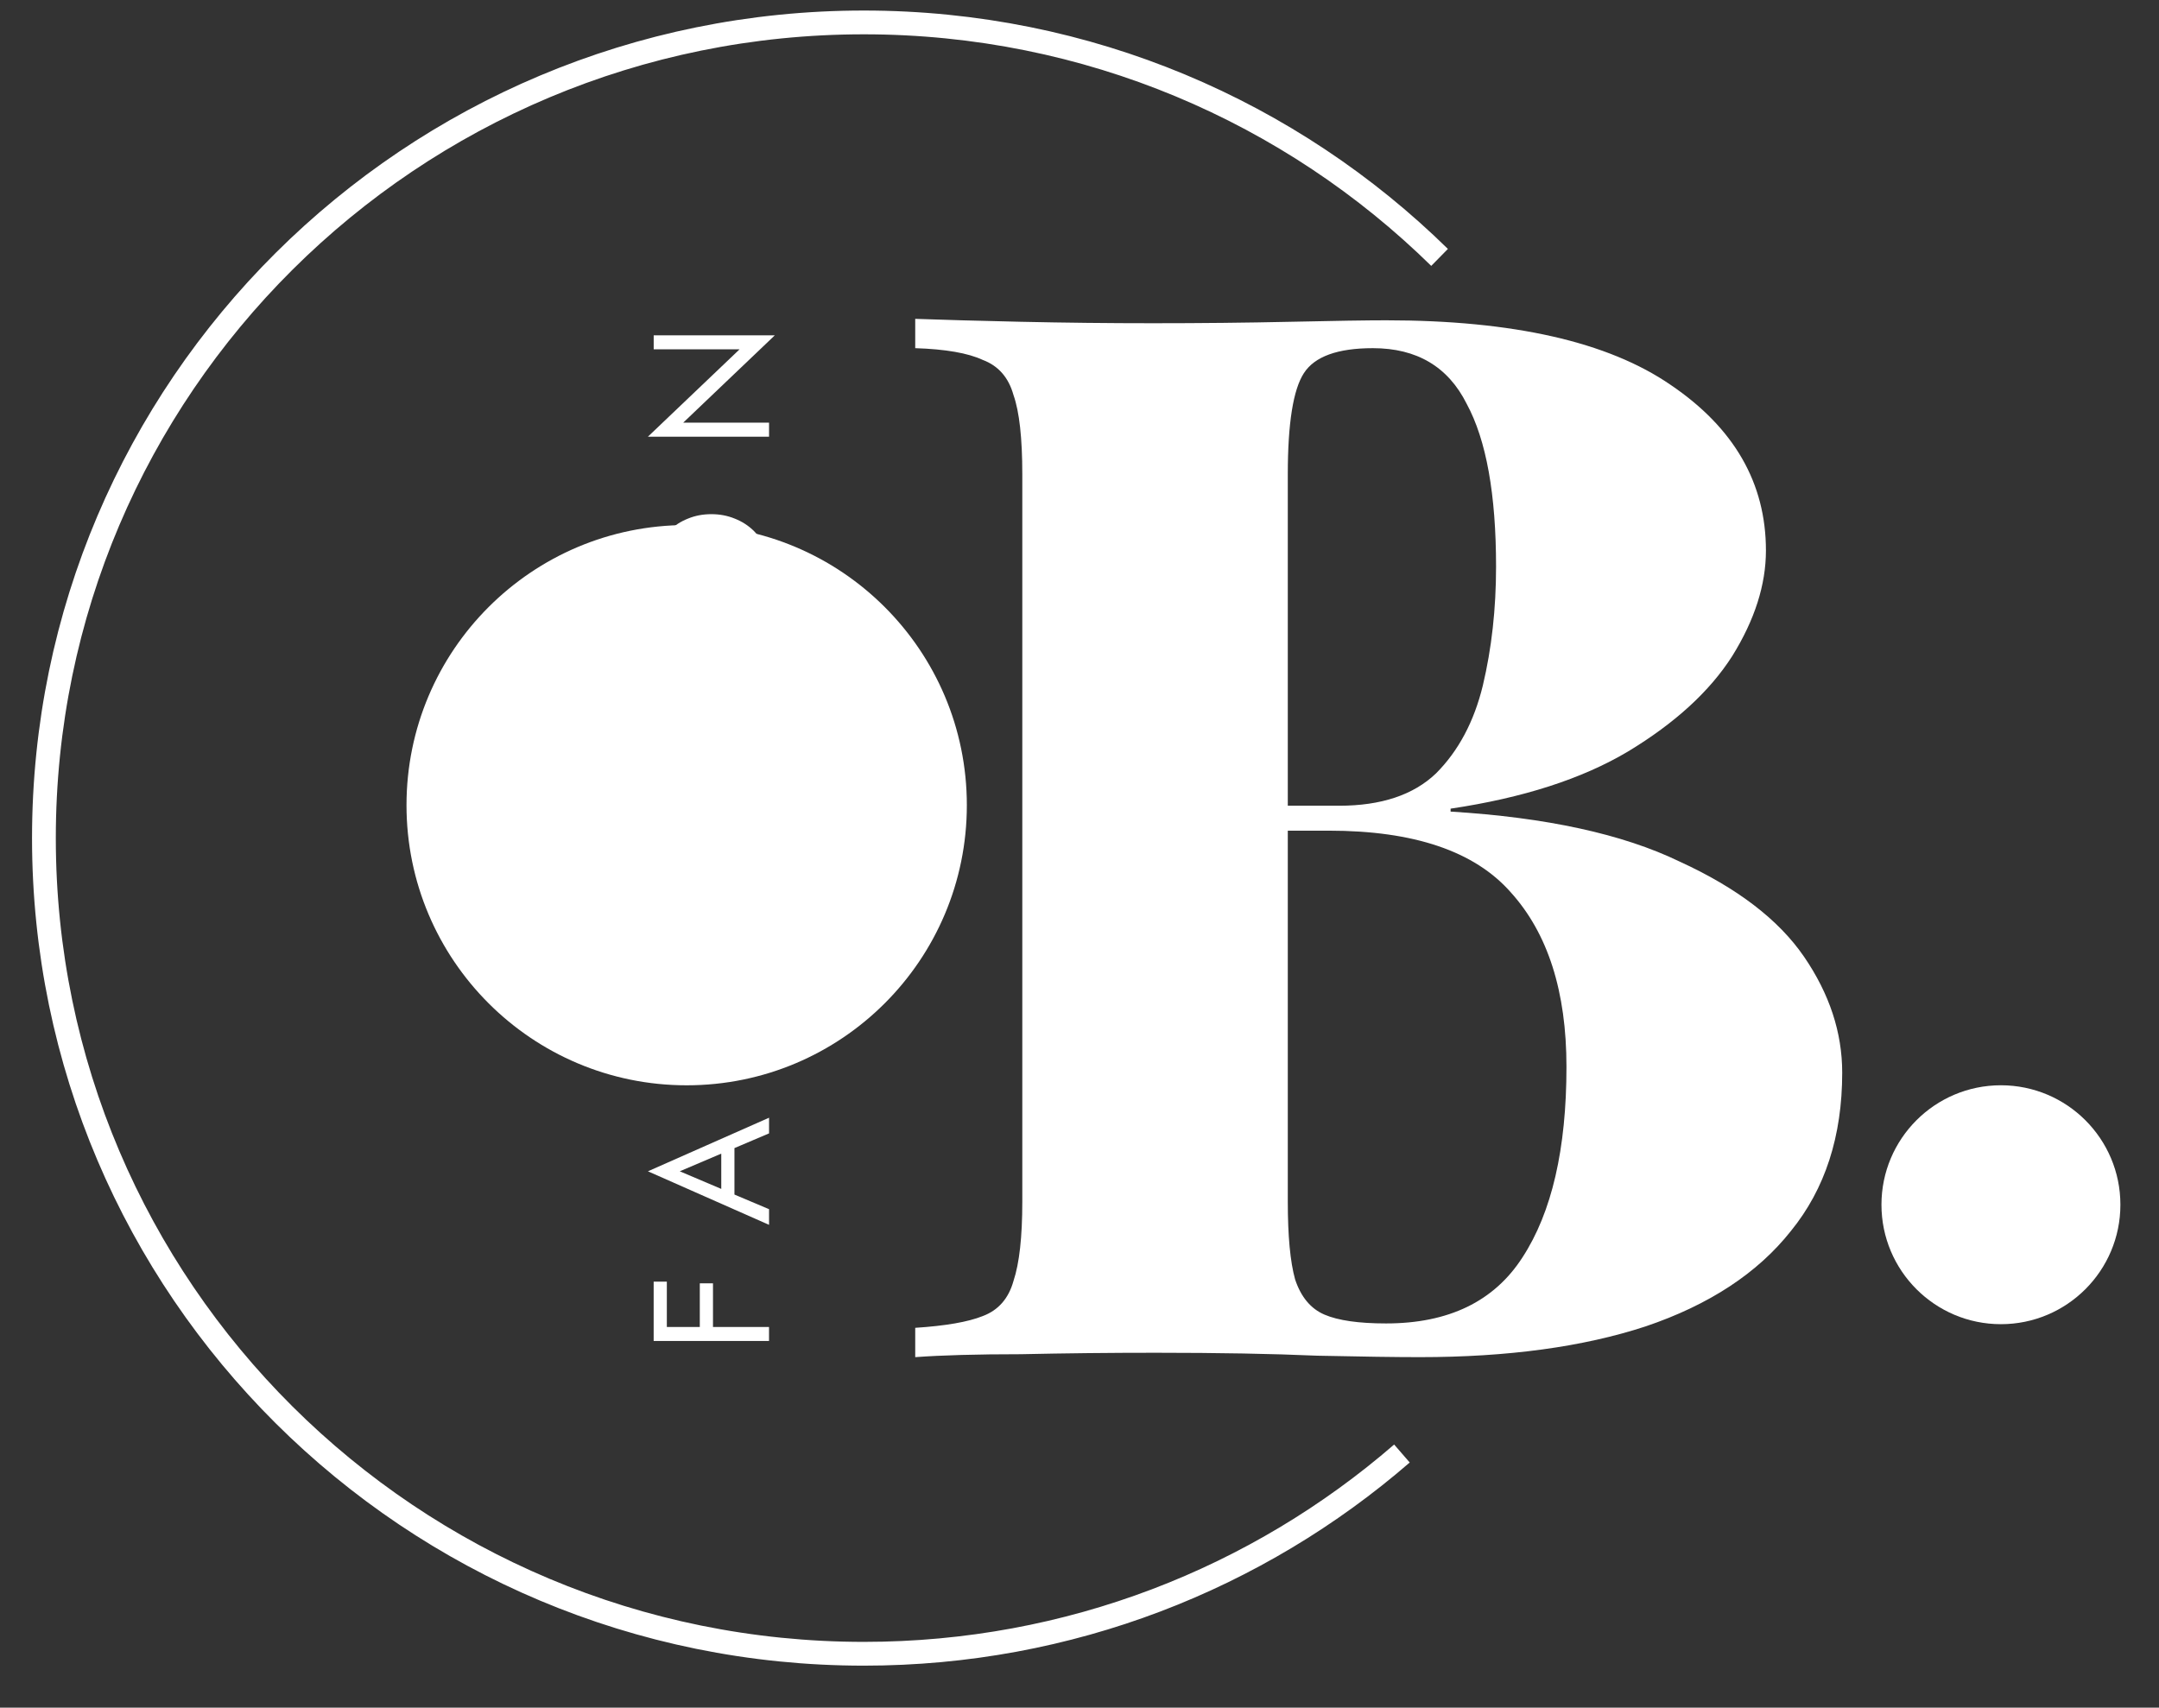<svg width="67" height="53" viewBox="0 0 67 53" fill="none" xmlns="http://www.w3.org/2000/svg">
<rect x="0" y="0" width="67" height="53" fill="#333333" stroke="none"/>
<g clip-path="url(#clip0_2603_29)">
<path d="M44.674 7.989C40.08 3.48 33.77 0.696 26.807 0.696C12.755 0.696 1.363 12.03 1.363 26.012C1.363 39.993 12.755 51.327 26.807 51.327C33.197 51.327 39.037 48.983 43.506 45.112" stroke="white" stroke-width="0.738"/>
<path d="M28.402 9.896C29.222 9.926 30.314 9.956 31.68 9.987C33.045 10.017 34.411 10.032 35.776 10.032C37.263 10.032 38.689 10.017 40.055 9.987C41.45 9.956 42.437 9.941 43.013 9.941C46.958 9.941 49.901 10.609 51.843 11.944C53.816 13.279 54.802 14.993 54.802 17.087C54.802 18.149 54.453 19.242 53.755 20.364C53.057 21.457 51.98 22.443 50.523 23.323C49.097 24.173 47.261 24.764 45.016 25.098V25.189C47.99 25.371 50.357 25.887 52.117 26.737C53.907 27.556 55.197 28.542 55.986 29.695C56.775 30.848 57.169 32.047 57.169 33.291C57.169 35.264 56.638 36.902 55.576 38.207C54.544 39.512 53.042 40.498 51.07 41.166C49.128 41.803 46.791 42.121 44.06 42.121C43.332 42.121 42.27 42.106 40.874 42.076C39.478 42.015 37.809 41.985 35.867 41.985C34.441 41.985 33.045 42 31.68 42.03C30.314 42.03 29.222 42.061 28.402 42.121V41.211C29.343 41.15 30.041 41.029 30.496 40.847C30.982 40.665 31.3 40.301 31.452 39.755C31.634 39.208 31.725 38.389 31.725 37.297V14.72C31.725 13.598 31.634 12.778 31.452 12.262C31.3 11.716 30.982 11.352 30.496 11.17C30.041 10.958 29.343 10.836 28.402 10.806V9.896ZM42.604 10.806C41.511 10.806 40.798 11.064 40.464 11.58C40.13 12.095 39.964 13.142 39.964 14.72V37.297C39.964 38.359 40.039 39.163 40.191 39.709C40.373 40.255 40.677 40.619 41.102 40.801C41.526 40.983 42.164 41.075 43.013 41.075C44.955 41.075 46.366 40.392 47.246 39.026C48.157 37.63 48.612 35.658 48.612 33.109C48.612 30.773 48.035 28.967 46.882 27.693C45.759 26.418 43.878 25.781 41.238 25.781H37.642C37.642 25.781 37.642 25.66 37.642 25.417C37.642 25.144 37.642 25.007 37.642 25.007H41.557C42.861 25.007 43.863 24.673 44.561 24.006C45.259 23.308 45.744 22.398 46.017 21.275C46.291 20.122 46.427 18.893 46.427 17.588C46.427 15.342 46.124 13.658 45.517 12.536C44.94 11.382 43.969 10.806 42.604 10.806Z" fill="white"/>
<path d="M21.309 33.684C26.111 33.684 30.004 29.792 30.004 24.99C30.004 20.188 26.111 16.296 21.309 16.296C16.508 16.296 12.615 20.188 12.615 24.99C12.615 29.792 16.508 33.684 21.309 33.684Z" fill="white"/>
<path d="M62.094 41.098C64.142 41.098 65.802 39.438 65.802 37.39C65.802 35.343 64.142 33.683 62.094 33.683C60.047 33.683 58.387 35.343 58.387 37.39C58.387 39.438 60.047 41.098 62.094 41.098Z" fill="white"/>
<path d="M20.694 41.379H20.285V39.778H20.694V41.379ZM22.126 41.379H21.717V39.83H22.126V41.379ZM20.285 41.619V41.185H23.865V41.619H20.285Z" fill="white"/>
<path d="M22.792 37.288L22.383 37.135V35.55L22.792 35.396V37.288ZM21.095 36.353L22.516 36.956L22.608 36.997L23.866 37.529V38.015L20.107 36.353L23.866 34.69V35.176L22.639 35.698L22.537 35.739L21.095 36.353Z" fill="white"/>
<path d="M22.781 32.332C22.924 32.25 23.051 32.165 23.16 32.077C23.269 31.984 23.354 31.882 23.416 31.77C23.477 31.657 23.508 31.529 23.508 31.386C23.508 31.195 23.455 31.042 23.349 30.926C23.243 30.81 23.109 30.752 22.945 30.752C22.785 30.752 22.657 30.789 22.561 30.864C22.466 30.939 22.389 31.038 22.331 31.161C22.27 31.28 22.215 31.408 22.168 31.545C22.137 31.633 22.098 31.732 22.05 31.841C21.999 31.95 21.936 32.054 21.861 32.153C21.782 32.252 21.687 32.334 21.574 32.399C21.462 32.46 21.324 32.491 21.16 32.491C20.983 32.491 20.824 32.446 20.684 32.358C20.545 32.269 20.436 32.146 20.357 31.989C20.275 31.833 20.234 31.654 20.234 31.453C20.234 31.258 20.272 31.089 20.347 30.946C20.419 30.8 20.512 30.675 20.628 30.573C20.741 30.471 20.86 30.39 20.986 30.332L21.201 30.706C21.112 30.75 21.025 30.806 20.94 30.875C20.855 30.943 20.785 31.026 20.73 31.125C20.676 31.221 20.649 31.338 20.649 31.478C20.649 31.672 20.696 31.814 20.792 31.903C20.884 31.991 20.988 32.035 21.104 32.035C21.203 32.035 21.295 32.01 21.38 31.959C21.462 31.908 21.54 31.822 21.615 31.703C21.687 31.58 21.758 31.415 21.83 31.207C21.864 31.112 21.909 31.011 21.963 30.905C22.018 30.8 22.087 30.702 22.173 30.614C22.255 30.522 22.355 30.447 22.474 30.389C22.59 30.331 22.73 30.302 22.894 30.302C23.051 30.302 23.192 30.332 23.318 30.394C23.444 30.452 23.552 30.534 23.64 30.639C23.729 30.742 23.797 30.859 23.845 30.992C23.893 31.122 23.917 31.258 23.917 31.401C23.917 31.596 23.876 31.776 23.794 31.944C23.709 32.107 23.598 32.252 23.462 32.378C23.322 32.501 23.173 32.602 23.017 32.68L22.781 32.332Z" fill="white"/>
<path d="M22.126 27.632H21.717V25.177H22.126V27.632ZM20.285 25.469V25.034H23.865V25.469H20.285ZM20.285 27.873V27.438H23.865V27.873H20.285Z" fill="white"/>
<path d="M20.285 22.428V21.993H23.865V22.428H20.285Z" fill="white"/>
<path d="M22.076 19.129C22.345 19.129 22.585 19.071 22.797 18.955C23.008 18.836 23.175 18.674 23.298 18.469C23.421 18.265 23.482 18.033 23.482 17.773C23.482 17.511 23.421 17.279 23.298 17.078C23.175 16.873 23.008 16.713 22.797 16.597C22.585 16.478 22.345 16.418 22.076 16.418C21.806 16.418 21.566 16.478 21.354 16.597C21.143 16.713 20.976 16.873 20.853 17.078C20.73 17.279 20.669 17.511 20.669 17.773C20.669 18.033 20.73 18.265 20.853 18.469C20.976 18.674 21.143 18.836 21.354 18.955C21.566 19.071 21.806 19.129 22.076 19.129ZM22.076 19.589C21.813 19.589 21.571 19.545 21.349 19.456C21.124 19.364 20.93 19.236 20.766 19.073C20.599 18.909 20.47 18.716 20.378 18.495C20.282 18.273 20.234 18.033 20.234 17.773C20.234 17.511 20.282 17.271 20.378 17.052C20.47 16.831 20.599 16.638 20.766 16.474C20.93 16.311 21.124 16.185 21.349 16.096C21.571 16.004 21.813 15.958 22.076 15.958C22.335 15.958 22.577 16.004 22.802 16.096C23.027 16.185 23.223 16.311 23.39 16.474C23.553 16.638 23.683 16.831 23.779 17.052C23.871 17.271 23.917 17.511 23.917 17.773C23.917 18.033 23.871 18.273 23.779 18.495C23.683 18.716 23.553 18.909 23.39 19.073C23.223 19.236 23.027 19.364 22.802 19.456C22.577 19.545 22.335 19.589 22.076 19.589Z" fill="white"/>
<path d="M20.286 10.842V10.407H24.045L21.202 13.118H23.866V13.553H20.107L22.951 10.842H20.286Z" fill="white"/>
</g>
<defs>
<clipPath id="clip0_2603_29">
<rect width="66" height="52" fill="white" transform="translate(0.727 0.017)"/>
</clipPath>
</defs>
</svg>
